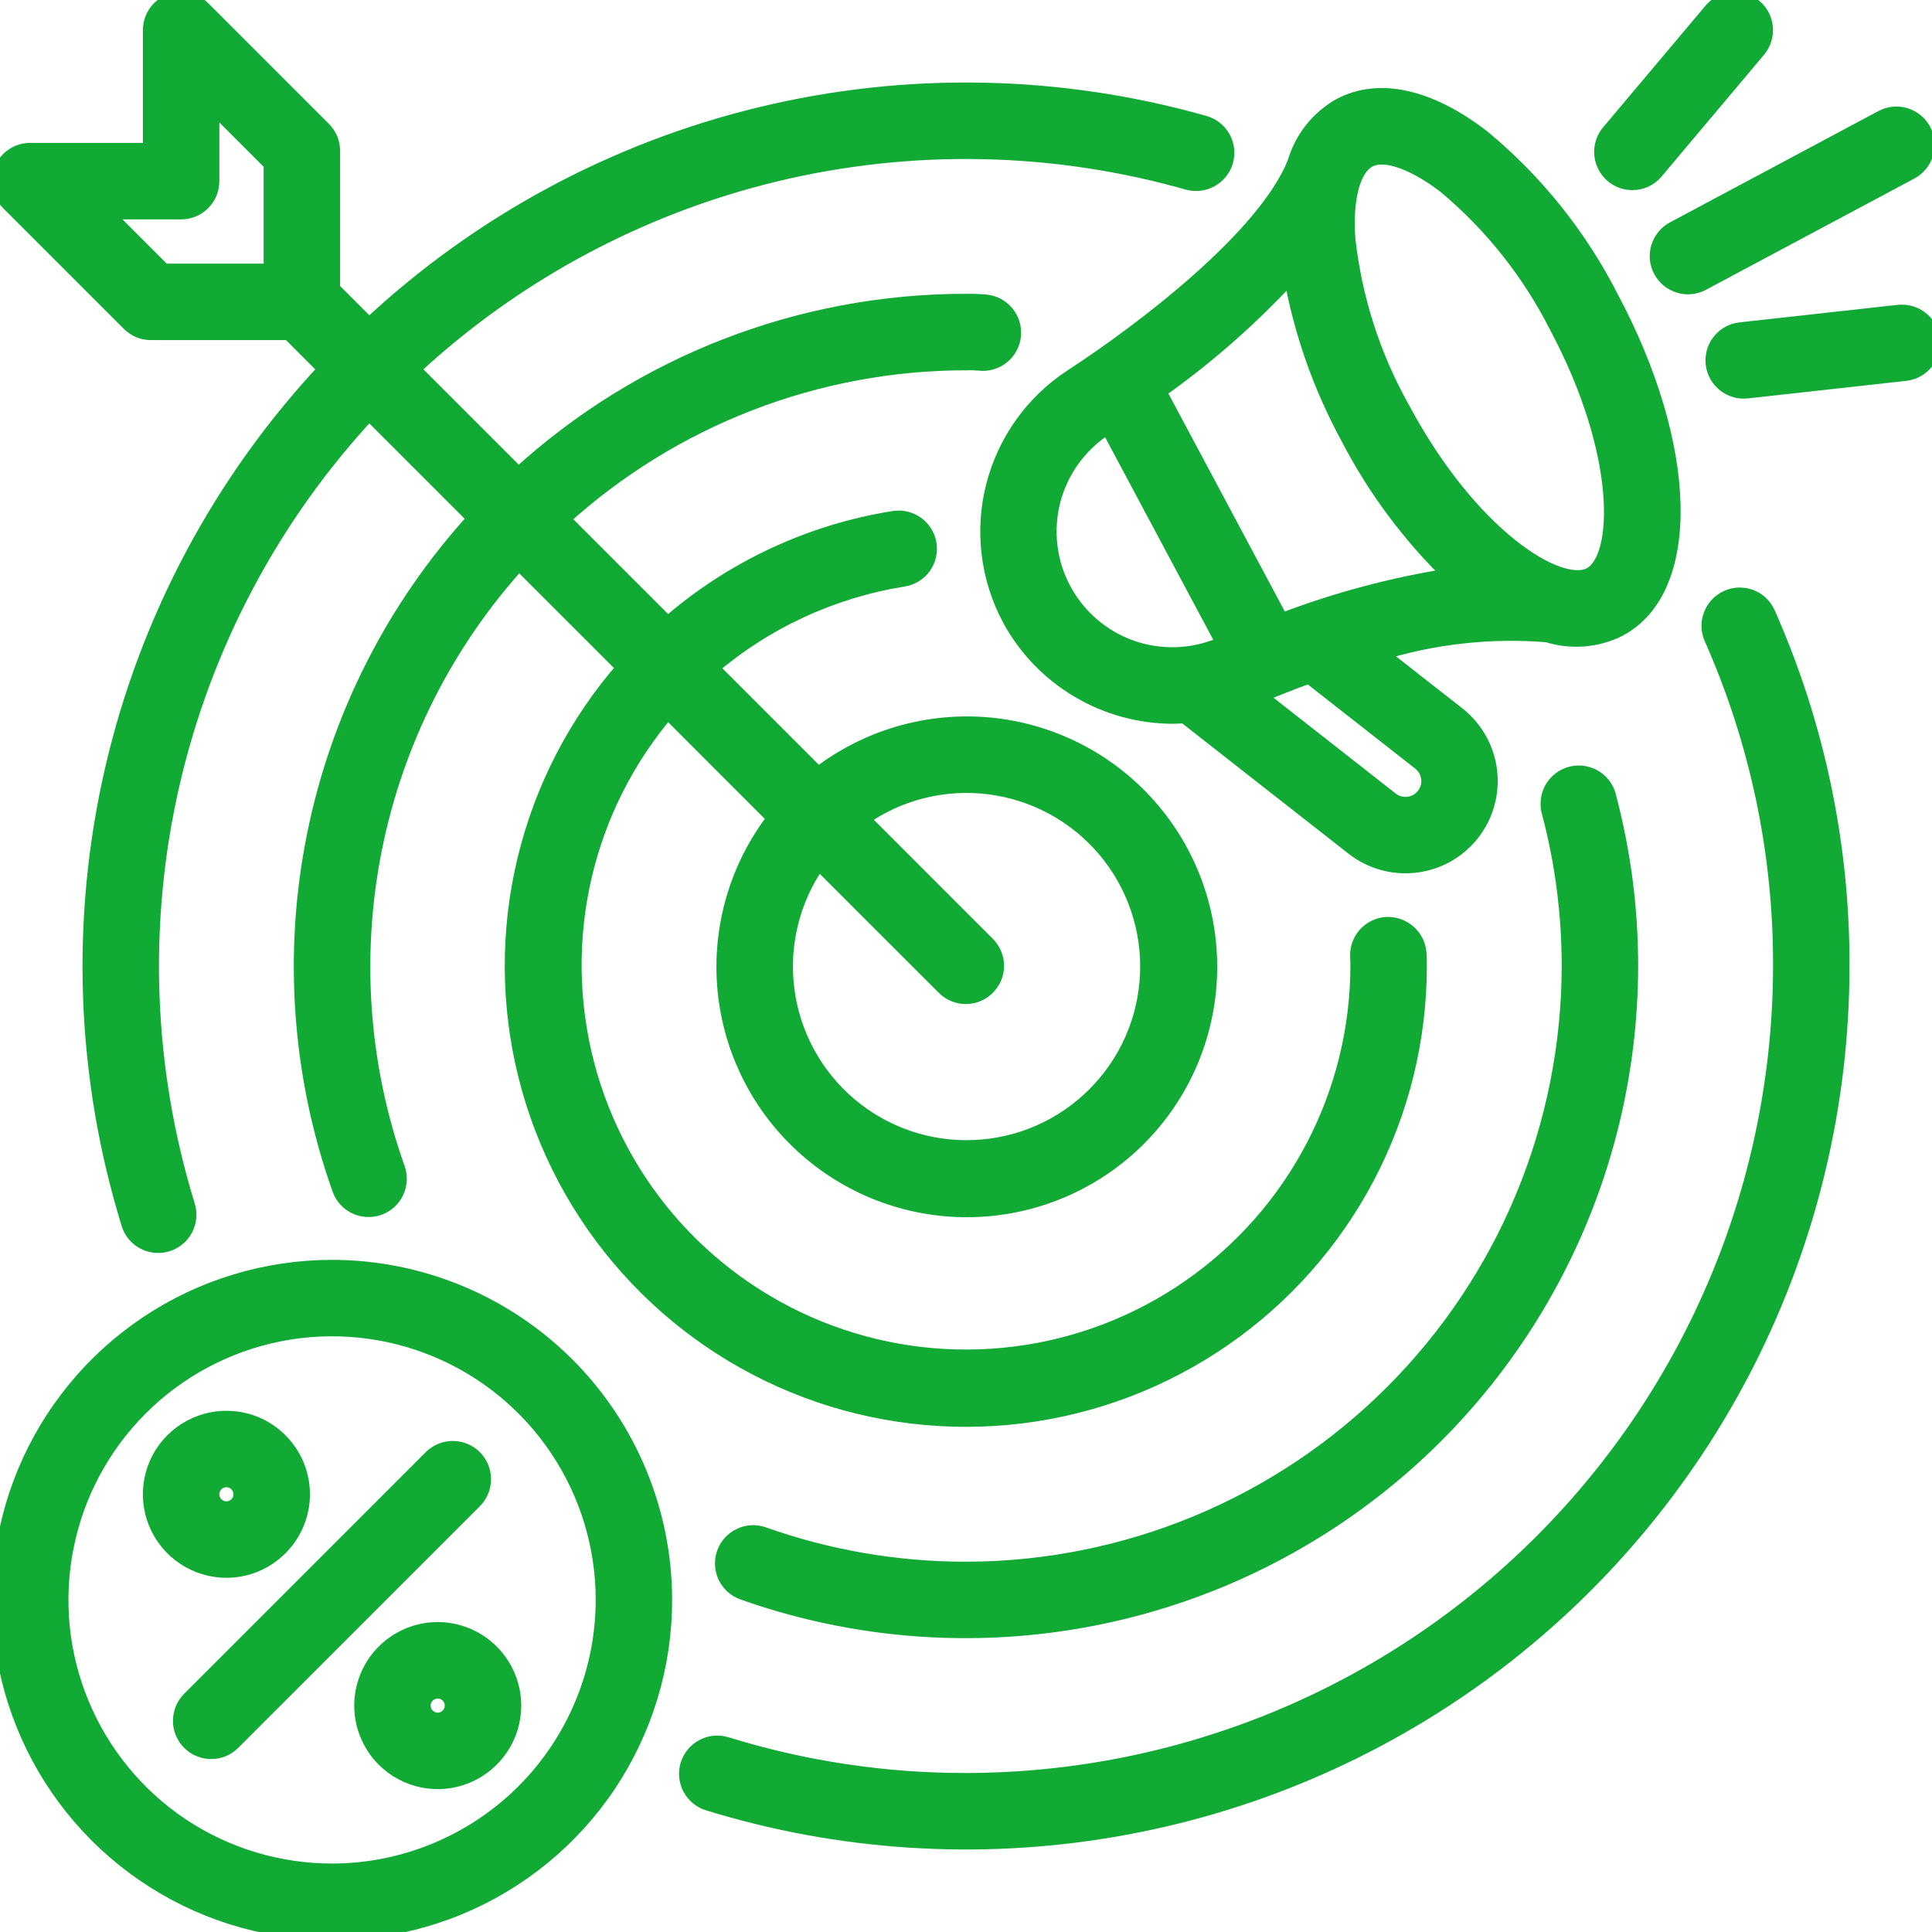 <svg width="30" height="30" viewBox="0 0 30 30" fill="none" xmlns="http://www.w3.org/2000/svg">
<g clip-path="url(#clip0_614_24891)">
<path d="M5.156 19.688C4.136 19.688 3.14 19.99 2.292 20.556C1.444 21.123 0.783 21.928 0.392 22.87C0.002 23.813 -0.1 24.849 0.099 25.85C0.298 26.85 0.789 27.769 1.51 28.49C2.231 29.211 3.15 29.702 4.15 29.901C5.151 30.1 6.187 29.998 7.129 29.608C8.072 29.217 8.877 28.556 9.444 27.708C10.01 26.86 10.312 25.864 10.312 24.844C10.311 23.477 9.767 22.166 8.801 21.199C7.834 20.233 6.523 19.689 5.156 19.688ZM5.156 29.062C4.322 29.062 3.506 28.815 2.812 28.352C2.119 27.888 1.578 27.229 1.259 26.458C0.939 25.687 0.856 24.839 1.019 24.021C1.181 23.202 1.583 22.451 2.173 21.861C2.763 21.271 3.515 20.869 4.333 20.706C5.152 20.543 6 20.627 6.771 20.946C7.542 21.265 8.2 21.806 8.664 22.5C9.128 23.194 9.375 24.009 9.375 24.844C9.374 25.962 8.929 27.035 8.138 27.826C7.347 28.616 6.275 29.061 5.156 29.062Z" fill="#10AA34" stroke="#10AA34" stroke-width="0.25"/>
<path d="M25.797 4.197C25.826 4.251 25.866 4.299 25.913 4.339C25.961 4.378 26.016 4.407 26.075 4.425C26.133 4.443 26.195 4.449 26.256 4.443C26.318 4.437 26.377 4.419 26.431 4.39L29.669 2.661C29.778 2.602 29.86 2.502 29.896 2.384C29.932 2.265 29.919 2.137 29.861 2.027C29.802 1.918 29.703 1.836 29.584 1.8C29.465 1.763 29.337 1.776 29.228 1.834L25.99 3.563C25.936 3.592 25.888 3.631 25.849 3.679C25.81 3.726 25.78 3.781 25.762 3.84C25.744 3.899 25.738 3.961 25.744 4.022C25.75 4.083 25.768 4.143 25.797 4.197Z" fill="#10AA34" stroke="#10AA34" stroke-width="0.25"/>
<path d="M25.347 2.827C25.415 2.827 25.483 2.813 25.545 2.784C25.607 2.755 25.662 2.713 25.706 2.66L27.296 0.77C27.376 0.675 27.415 0.552 27.405 0.428C27.394 0.305 27.335 0.19 27.24 0.11C27.145 0.03 27.022 -0.009 26.898 0.002C26.774 0.012 26.66 0.072 26.58 0.167L24.989 2.057C24.931 2.125 24.895 2.208 24.883 2.297C24.871 2.385 24.885 2.475 24.923 2.556C24.96 2.637 25.02 2.705 25.095 2.754C25.17 2.802 25.258 2.827 25.347 2.827Z" fill="#10AA34" stroke="#10AA34" stroke-width="0.25"/>
<path d="M29.48 4.858L27.024 5.13C26.905 5.143 26.796 5.201 26.718 5.293C26.641 5.384 26.602 5.502 26.608 5.622C26.615 5.741 26.667 5.854 26.754 5.936C26.841 6.019 26.956 6.065 27.076 6.065C27.093 6.065 27.111 6.064 27.128 6.062L29.583 5.79C29.645 5.784 29.704 5.765 29.758 5.736C29.812 5.706 29.86 5.666 29.899 5.618C29.937 5.57 29.966 5.514 29.983 5.455C30 5.396 30.006 5.334 29.999 5.273C29.992 5.211 29.973 5.152 29.944 5.098C29.914 5.044 29.874 4.996 29.826 4.958C29.777 4.919 29.722 4.891 29.663 4.874C29.603 4.857 29.541 4.851 29.48 4.858Z" fill="#10AA34" stroke="#10AA34" stroke-width="0.25"/>
<path d="M26.824 9.289C26.711 9.339 26.622 9.433 26.577 9.549C26.532 9.665 26.535 9.794 26.586 9.907C27.297 11.511 27.662 13.246 27.657 15C27.653 18.355 26.318 21.572 23.945 23.945C21.573 26.318 18.356 27.652 15 27.656C13.738 27.658 12.483 27.469 11.277 27.096C11.218 27.078 11.156 27.071 11.095 27.077C11.034 27.082 10.974 27.1 10.92 27.129C10.865 27.157 10.817 27.196 10.777 27.244C10.738 27.291 10.708 27.346 10.69 27.404C10.672 27.463 10.665 27.525 10.671 27.586C10.677 27.648 10.694 27.707 10.723 27.762C10.751 27.816 10.791 27.864 10.838 27.904C10.885 27.943 10.94 27.973 10.999 27.991C13.032 28.618 15.184 28.758 17.281 28.401C19.379 28.044 21.363 27.2 23.075 25.936C24.786 24.672 26.177 23.024 27.136 21.125C28.095 19.225 28.594 17.128 28.594 15C28.599 13.115 28.207 11.25 27.443 9.527C27.418 9.471 27.382 9.42 27.338 9.377C27.293 9.335 27.241 9.301 27.183 9.279C27.126 9.257 27.064 9.247 27.003 9.248C26.941 9.25 26.881 9.264 26.824 9.289Z" fill="#10AA34" stroke="#10AA34" stroke-width="0.25"/>
<path d="M15 24.375C13.927 24.376 12.863 24.193 11.852 23.835C11.735 23.793 11.606 23.8 11.494 23.854C11.381 23.907 11.295 24.003 11.254 24.12C11.212 24.237 11.219 24.366 11.272 24.478C11.326 24.59 11.421 24.677 11.539 24.718C13.095 25.27 14.761 25.441 16.397 25.216C18.034 24.991 19.592 24.377 20.941 23.424C22.291 22.472 23.392 21.21 24.152 19.744C24.913 18.279 25.311 16.651 25.312 15C25.313 14.12 25.2 13.243 24.976 12.391C24.954 12.277 24.889 12.174 24.796 12.105C24.702 12.035 24.586 12.002 24.47 12.014C24.353 12.025 24.246 12.08 24.167 12.166C24.089 12.253 24.046 12.366 24.047 12.483C24.047 12.524 24.052 12.565 24.063 12.604C24.271 13.386 24.375 14.191 24.375 15C24.372 17.485 23.384 19.869 21.626 21.626C19.868 23.384 17.485 24.372 15 24.375Z" fill="#10AA34" stroke="#10AA34" stroke-width="0.25"/>
<path d="M2.012 5.019C2.056 5.062 2.107 5.097 2.164 5.121C2.221 5.144 2.282 5.156 2.344 5.156H4.493L5.069 5.732C3.434 7.478 2.291 9.625 1.753 11.955C1.216 14.285 1.304 16.716 2.009 19.002C2.038 19.097 2.098 19.181 2.178 19.24C2.259 19.299 2.356 19.331 2.456 19.331C2.503 19.331 2.55 19.324 2.595 19.31C2.714 19.273 2.813 19.191 2.871 19.081C2.929 18.971 2.941 18.842 2.904 18.723C2.25 16.601 2.167 14.344 2.663 12.179C3.16 10.015 4.218 8.019 5.731 6.394L7.388 8.051C6.126 9.432 5.263 11.13 4.892 12.964C4.521 14.798 4.656 16.698 5.282 18.461C5.323 18.578 5.41 18.674 5.522 18.728C5.634 18.781 5.763 18.788 5.88 18.746C5.997 18.705 6.093 18.618 6.146 18.506C6.2 18.394 6.207 18.265 6.165 18.148C5.598 16.552 5.475 14.833 5.808 13.173C6.141 11.513 6.919 9.974 8.058 8.721L9.703 10.366C8.954 11.221 8.424 12.246 8.158 13.351C7.892 14.456 7.898 15.609 8.175 16.712C8.452 17.814 8.993 18.833 9.75 19.681C10.507 20.529 11.458 21.181 12.522 21.581C13.586 21.981 14.731 22.117 15.86 21.978C16.988 21.839 18.066 21.428 19 20.781C19.935 20.134 20.699 19.27 21.227 18.263C21.755 17.256 22.031 16.137 22.031 15C22.031 14.931 22.031 14.862 22.025 14.793C22.013 14.67 21.954 14.556 21.86 14.476C21.765 14.396 21.643 14.355 21.52 14.364C21.396 14.374 21.281 14.433 21.201 14.527C21.12 14.622 21.081 14.745 21.09 14.869C21.094 14.912 21.094 14.957 21.094 15C21.092 15.981 20.853 16.948 20.397 17.817C19.941 18.686 19.282 19.432 18.476 19.992C17.67 20.552 16.741 20.909 15.768 21.032C14.794 21.156 13.805 21.043 12.885 20.702C11.964 20.361 11.14 19.803 10.481 19.076C9.823 18.348 9.35 17.472 9.103 16.523C8.856 15.573 8.841 14.577 9.061 13.621C9.281 12.665 9.729 11.775 10.367 11.029L12.041 12.704C11.454 13.46 11.177 14.412 11.266 15.365C11.356 16.318 11.805 17.201 12.523 17.834C13.241 18.468 14.173 18.804 15.13 18.774C16.087 18.744 16.997 18.351 17.674 17.674C18.351 16.997 18.744 16.087 18.774 15.13C18.804 14.174 18.468 13.241 17.834 12.523C17.201 11.805 16.318 11.356 15.365 11.266C14.412 11.177 13.46 11.454 12.704 12.041L11.032 10.369C11.884 9.64 12.921 9.161 14.029 8.984C14.089 8.975 14.148 8.953 14.2 8.921C14.253 8.889 14.298 8.847 14.335 8.797C14.371 8.747 14.397 8.69 14.411 8.63C14.425 8.57 14.428 8.508 14.418 8.447C14.408 8.387 14.386 8.328 14.354 8.276C14.322 8.223 14.28 8.178 14.23 8.142C14.18 8.106 14.123 8.08 14.063 8.066C14.003 8.051 13.941 8.049 13.88 8.059C12.578 8.266 11.361 8.837 10.368 9.705L8.721 8.058C10.438 6.494 12.677 5.626 15 5.625C15.07 5.623 15.141 5.625 15.211 5.631C15.273 5.638 15.335 5.633 15.394 5.615C15.453 5.598 15.508 5.569 15.556 5.531C15.604 5.492 15.644 5.445 15.673 5.391C15.703 5.337 15.722 5.277 15.728 5.216C15.735 5.155 15.729 5.093 15.712 5.034C15.695 4.975 15.666 4.92 15.628 4.872C15.589 4.824 15.541 4.784 15.488 4.754C15.434 4.725 15.374 4.706 15.313 4.699C15.209 4.69 15.104 4.686 15 4.687C12.427 4.686 9.947 5.649 8.051 7.388L6.394 5.731C7.983 4.251 9.926 3.206 12.037 2.696C14.148 2.187 16.354 2.23 18.443 2.823C18.503 2.84 18.565 2.845 18.626 2.838C18.687 2.831 18.746 2.812 18.8 2.782C18.854 2.752 18.902 2.712 18.94 2.664C18.979 2.615 19.007 2.56 19.024 2.501C19.041 2.441 19.046 2.379 19.039 2.318C19.032 2.257 19.012 2.197 18.983 2.144C18.952 2.09 18.912 2.042 18.864 2.004C18.815 1.966 18.76 1.938 18.701 1.921C16.451 1.283 14.074 1.237 11.802 1.789C9.53 2.34 7.438 3.47 5.732 5.069L5.156 4.493V2.344C5.156 2.282 5.144 2.221 5.121 2.164C5.097 2.107 5.062 2.056 5.019 2.012L3.144 0.137C3.078 0.072 2.995 0.027 2.904 0.009C2.813 -0.009 2.719 0 2.633 0.036C2.547 0.071 2.474 0.131 2.423 0.208C2.371 0.285 2.344 0.376 2.344 0.469V2.344H0.469C0.376 2.344 0.285 2.371 0.208 2.423C0.131 2.474 0.071 2.547 0.036 2.633C0 2.719 -0.009 2.813 0.009 2.904C0.027 2.995 0.072 3.078 0.137 3.144L2.012 5.019ZM12.71 13.373L14.669 15.331C14.757 15.418 14.876 15.466 14.999 15.466C15.123 15.465 15.241 15.416 15.328 15.328C15.416 15.241 15.465 15.123 15.466 14.999C15.466 14.876 15.418 14.757 15.331 14.669L13.373 12.71C13.949 12.3 14.659 12.121 15.361 12.21C16.063 12.298 16.706 12.647 17.163 13.187C17.62 13.727 17.857 14.419 17.827 15.126C17.798 15.833 17.504 16.503 17.003 17.003C16.503 17.504 15.833 17.798 15.126 17.827C14.419 17.857 13.727 17.62 13.187 17.163C12.647 16.706 12.298 16.063 12.21 15.361C12.121 14.659 12.3 13.949 12.71 13.373ZM2.812 3.281C2.874 3.281 2.935 3.269 2.992 3.246C3.049 3.222 3.1 3.188 3.144 3.144C3.188 3.1 3.222 3.049 3.246 2.992C3.269 2.935 3.281 2.874 3.281 2.812V1.6L4.219 2.538V4.219H2.538L1.6 3.281H2.812Z" fill="#10AA34" stroke="#10AA34" stroke-width="0.25"/>
<path d="M7.363 22.637C7.319 22.594 7.268 22.559 7.211 22.536C7.154 22.512 7.093 22.5 7.031 22.5C6.97 22.5 6.909 22.512 6.852 22.536C6.795 22.559 6.743 22.594 6.7 22.637L2.95 26.387C2.906 26.431 2.871 26.482 2.847 26.539C2.823 26.596 2.811 26.658 2.811 26.719C2.81 26.781 2.822 26.842 2.846 26.899C2.87 26.957 2.904 27.009 2.948 27.052C2.992 27.096 3.043 27.131 3.101 27.154C3.158 27.178 3.219 27.19 3.281 27.189C3.343 27.189 3.404 27.177 3.461 27.153C3.518 27.129 3.569 27.094 3.613 27.05L7.363 23.3C7.406 23.257 7.441 23.205 7.464 23.148C7.488 23.091 7.5 23.03 7.5 22.969C7.5 22.907 7.488 22.846 7.464 22.789C7.441 22.733 7.406 22.681 7.363 22.637Z" fill="#10AA34" stroke="#10AA34" stroke-width="0.25"/>
<path d="M6.797 25.312C6.565 25.312 6.339 25.381 6.146 25.51C5.953 25.639 5.803 25.822 5.714 26.036C5.626 26.25 5.602 26.486 5.648 26.713C5.693 26.94 5.804 27.149 5.968 27.313C6.132 27.477 6.341 27.588 6.568 27.634C6.796 27.679 7.031 27.656 7.245 27.567C7.459 27.478 7.642 27.328 7.771 27.135C7.9 26.943 7.969 26.716 7.969 26.484C7.968 26.174 7.845 25.876 7.625 25.656C7.405 25.436 7.108 25.313 6.797 25.312ZM6.797 26.719C6.751 26.719 6.705 26.705 6.667 26.679C6.628 26.654 6.598 26.617 6.58 26.574C6.563 26.531 6.558 26.484 6.567 26.439C6.576 26.393 6.598 26.351 6.631 26.319C6.664 26.286 6.706 26.264 6.751 26.255C6.797 26.245 6.844 26.25 6.887 26.268C6.929 26.286 6.966 26.316 6.992 26.354C7.018 26.393 7.031 26.438 7.031 26.484C7.031 26.547 7.006 26.606 6.962 26.65C6.919 26.694 6.859 26.719 6.797 26.719Z" fill="#10AA34" stroke="#10AA34" stroke-width="0.25"/>
<path d="M4.688 23.203C4.688 22.971 4.619 22.745 4.49 22.552C4.361 22.359 4.178 22.209 3.964 22.12C3.75 22.032 3.514 22.009 3.287 22.054C3.06 22.099 2.851 22.211 2.687 22.375C2.523 22.538 2.411 22.747 2.366 22.974C2.321 23.202 2.344 23.437 2.433 23.652C2.522 23.866 2.672 24.049 2.865 24.177C3.057 24.306 3.284 24.375 3.516 24.375C3.826 24.375 4.124 24.251 4.344 24.031C4.564 23.812 4.687 23.514 4.688 23.203ZM3.281 23.203C3.281 23.157 3.295 23.111 3.321 23.073C3.346 23.034 3.383 23.004 3.426 22.987C3.469 22.969 3.516 22.964 3.561 22.973C3.607 22.982 3.649 23.005 3.681 23.037C3.714 23.07 3.736 23.112 3.745 23.157C3.755 23.203 3.75 23.25 3.732 23.293C3.714 23.336 3.684 23.372 3.646 23.398C3.607 23.424 3.562 23.438 3.516 23.438C3.454 23.437 3.394 23.413 3.35 23.369C3.306 23.325 3.281 23.265 3.281 23.203Z" fill="#10AA34" stroke="#10AA34" stroke-width="0.25"/>
<path d="M15.682 9.601C15.928 10.058 16.294 10.44 16.74 10.706C17.186 10.973 17.695 11.113 18.215 11.114C18.275 11.114 18.336 11.109 18.397 11.105L21.017 13.158C21.291 13.372 21.637 13.468 21.982 13.426C22.326 13.384 22.639 13.208 22.853 12.935C23.067 12.662 23.164 12.315 23.122 11.971C23.081 11.627 22.904 11.313 22.632 11.099L21.408 10.14C22.256 9.875 23.146 9.776 24.031 9.849C24.398 9.965 24.796 9.934 25.14 9.76C26.298 9.142 26.241 6.932 25.006 4.62C24.522 3.671 23.85 2.831 23.031 2.149C22.202 1.503 21.412 1.327 20.808 1.65C20.471 1.842 20.223 2.157 20.115 2.529C19.649 3.697 17.731 5.151 16.631 5.865C16.037 6.258 15.611 6.859 15.435 7.549C15.259 8.24 15.348 8.971 15.682 9.601ZM22.053 11.837C22.102 11.875 22.14 11.925 22.164 11.981C22.189 12.038 22.199 12.1 22.194 12.161C22.188 12.223 22.168 12.282 22.133 12.333C22.099 12.385 22.053 12.427 21.998 12.456C21.935 12.489 21.863 12.504 21.792 12.498C21.72 12.492 21.652 12.465 21.596 12.421L19.529 10.8C19.809 10.684 20.078 10.578 20.33 10.487L22.053 11.837ZM21.25 2.477C21.581 2.301 22.158 2.657 22.455 2.889C23.17 3.489 23.757 4.228 24.179 5.062C25.231 7.033 25.19 8.671 24.698 8.934C24.206 9.194 22.821 8.319 21.769 6.349C21.311 5.535 21.023 4.636 20.921 3.707C20.876 3.081 21.002 2.609 21.25 2.477ZM20.053 4.25C20.209 5.139 20.51 5.997 20.942 6.79C21.357 7.591 21.899 8.318 22.547 8.944C21.64 9.085 20.749 9.322 19.892 9.651L17.981 6.073C18.735 5.541 19.43 4.93 20.053 4.25ZM17.141 6.651C17.163 6.637 17.183 6.623 17.205 6.609L19.015 9.998C18.991 10.008 18.969 10.016 18.944 10.027C18.503 10.211 18.009 10.224 17.559 10.064C17.108 9.903 16.734 9.58 16.509 9.159C16.283 8.737 16.223 8.246 16.34 7.783C16.457 7.319 16.743 6.916 17.141 6.651Z" fill="#10AA34" stroke="#10AA34" stroke-width="0.25"/>
</g>
<defs>
<clipPath id="clip0_614_24891">
<rect width="30" height="30" fill="white"/>
</clipPath>
</defs>
</svg>
